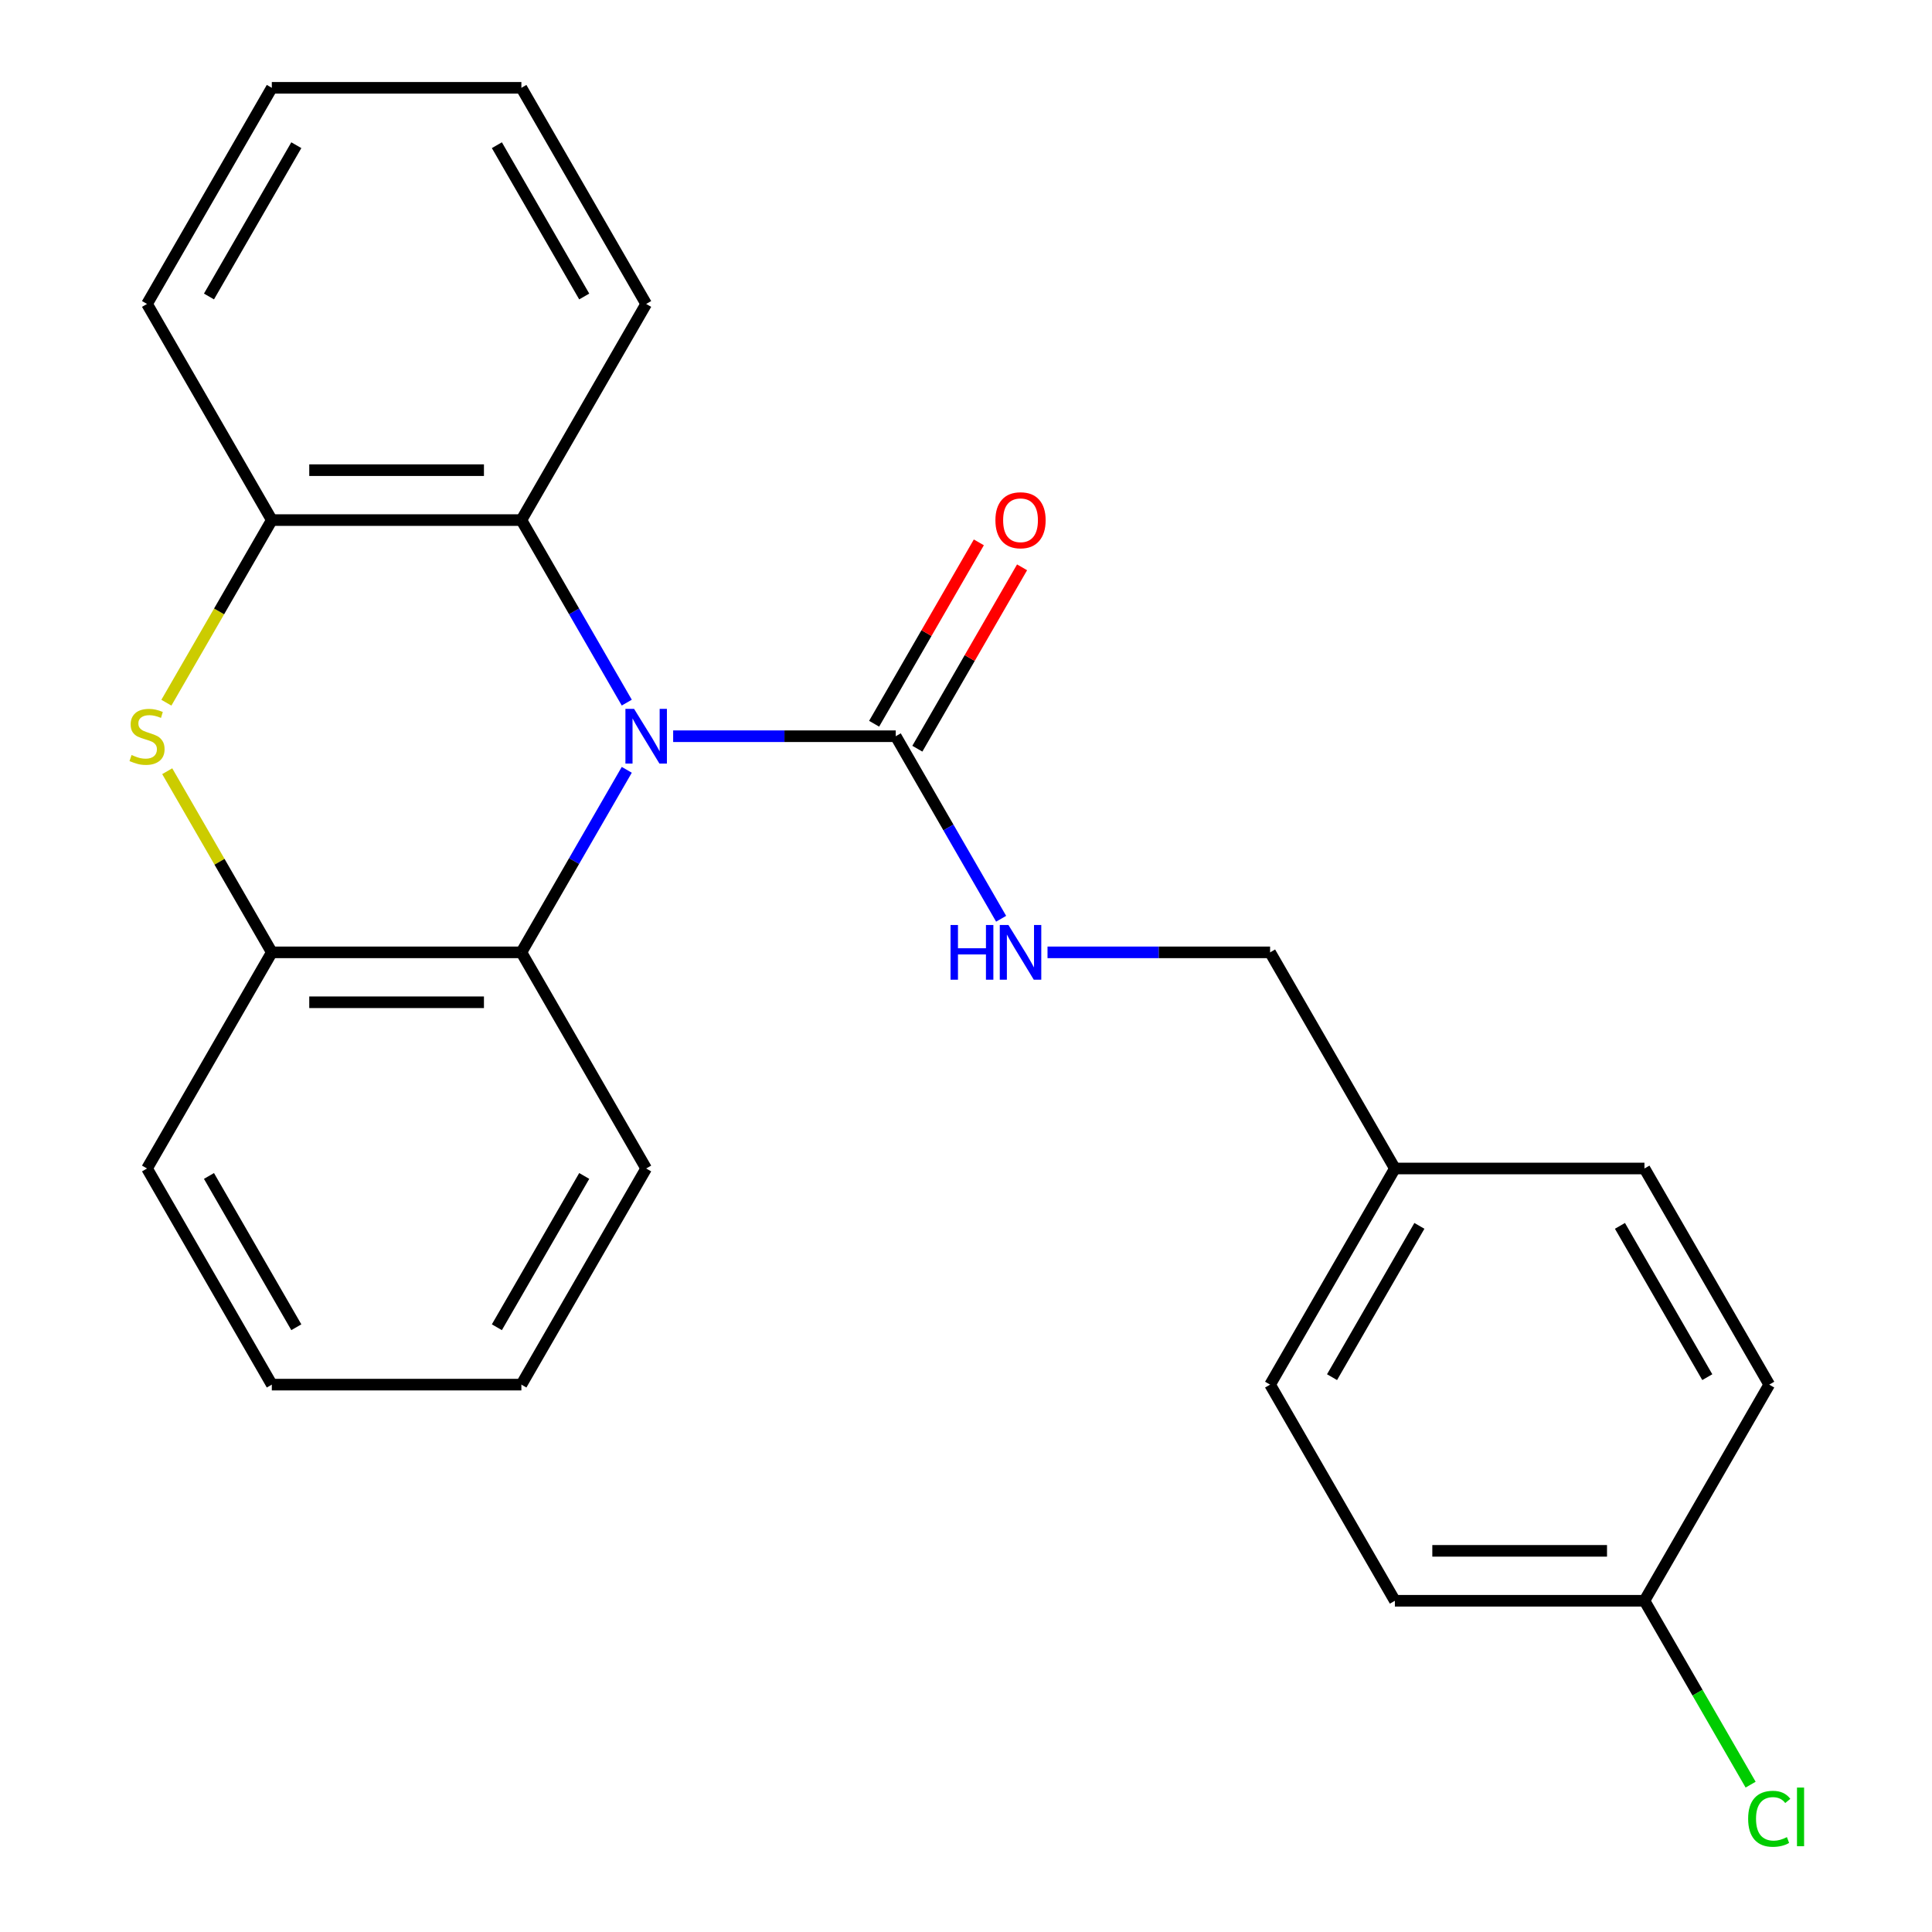 <?xml version='1.0' encoding='iso-8859-1'?>
<svg version='1.1' baseProfile='full'
              xmlns='http://www.w3.org/2000/svg'
                      xmlns:rdkit='http://www.rdkit.org/xml'
                      xmlns:xlink='http://www.w3.org/1999/xlink'
                  xml:space='preserve'
width='1000px' height='1000px' viewBox='0 0 1000 1000'>
<!-- END OF HEADER -->
<rect style='opacity:1.0;fill:#FFFFFF;stroke:none' width='1000' height='1000' x='0' y='0'> </rect>
<path class='bond-0' d='M 348.426,381.067 L 406.03,381.067' style='fill:none;fill-rule:evenodd;stroke:#0000FF;stroke-width:6px;stroke-linecap:butt;stroke-linejoin:miter;stroke-opacity:1' />
<path class='bond-0' d='M 406.03,381.067 L 463.634,381.067' style='fill:none;fill-rule:evenodd;stroke:#000000;stroke-width:6px;stroke-linecap:butt;stroke-linejoin:miter;stroke-opacity:1' />
<path class='bond-2' d='M 324.417,398.457 L 297.142,445.697' style='fill:none;fill-rule:evenodd;stroke:#0000FF;stroke-width:6px;stroke-linecap:butt;stroke-linejoin:miter;stroke-opacity:1' />
<path class='bond-2' d='M 297.142,445.697 L 269.868,492.938' style='fill:none;fill-rule:evenodd;stroke:#000000;stroke-width:6px;stroke-linecap:butt;stroke-linejoin:miter;stroke-opacity:1' />
<path class='bond-3' d='M 324.417,363.678 L 297.142,316.437' style='fill:none;fill-rule:evenodd;stroke:#0000FF;stroke-width:6px;stroke-linecap:butt;stroke-linejoin:miter;stroke-opacity:1' />
<path class='bond-3' d='M 297.142,316.437 L 269.868,269.196' style='fill:none;fill-rule:evenodd;stroke:#000000;stroke-width:6px;stroke-linecap:butt;stroke-linejoin:miter;stroke-opacity:1' />
<path class='bond-6' d='M 463.634,381.067 L 490.908,428.308' style='fill:none;fill-rule:evenodd;stroke:#000000;stroke-width:6px;stroke-linecap:butt;stroke-linejoin:miter;stroke-opacity:1' />
<path class='bond-6' d='M 490.908,428.308 L 518.183,475.549' style='fill:none;fill-rule:evenodd;stroke:#0000FF;stroke-width:6px;stroke-linecap:butt;stroke-linejoin:miter;stroke-opacity:1' />
<path class='bond-7' d='M 474.821,387.526 L 501.922,340.585' style='fill:none;fill-rule:evenodd;stroke:#000000;stroke-width:6px;stroke-linecap:butt;stroke-linejoin:miter;stroke-opacity:1' />
<path class='bond-7' d='M 501.922,340.585 L 529.023,293.645' style='fill:none;fill-rule:evenodd;stroke:#FF0000;stroke-width:6px;stroke-linecap:butt;stroke-linejoin:miter;stroke-opacity:1' />
<path class='bond-7' d='M 452.447,374.608 L 479.548,327.668' style='fill:none;fill-rule:evenodd;stroke:#000000;stroke-width:6px;stroke-linecap:butt;stroke-linejoin:miter;stroke-opacity:1' />
<path class='bond-7' d='M 479.548,327.668 L 506.649,280.727' style='fill:none;fill-rule:evenodd;stroke:#FF0000;stroke-width:6px;stroke-linecap:butt;stroke-linejoin:miter;stroke-opacity:1' />
<path class='bond-1' d='M 86.118,363.718 L 113.405,316.457' style='fill:none;fill-rule:evenodd;stroke:#CCCC00;stroke-width:6px;stroke-linecap:butt;stroke-linejoin:miter;stroke-opacity:1' />
<path class='bond-1' d='M 113.405,316.457 L 140.691,269.196' style='fill:none;fill-rule:evenodd;stroke:#000000;stroke-width:6px;stroke-linecap:butt;stroke-linejoin:miter;stroke-opacity:1' />
<path class='bond-24' d='M 86.557,399.177 L 113.624,446.057' style='fill:none;fill-rule:evenodd;stroke:#CCCC00;stroke-width:6px;stroke-linecap:butt;stroke-linejoin:miter;stroke-opacity:1' />
<path class='bond-24' d='M 113.624,446.057 L 140.691,492.938' style='fill:none;fill-rule:evenodd;stroke:#000000;stroke-width:6px;stroke-linecap:butt;stroke-linejoin:miter;stroke-opacity:1' />
<path class='bond-4' d='M 269.868,492.938 L 140.691,492.938' style='fill:none;fill-rule:evenodd;stroke:#000000;stroke-width:6px;stroke-linecap:butt;stroke-linejoin:miter;stroke-opacity:1' />
<path class='bond-4' d='M 250.491,518.774 L 160.067,518.774' style='fill:none;fill-rule:evenodd;stroke:#000000;stroke-width:6px;stroke-linecap:butt;stroke-linejoin:miter;stroke-opacity:1' />
<path class='bond-17' d='M 269.868,492.938 L 334.457,604.809' style='fill:none;fill-rule:evenodd;stroke:#000000;stroke-width:6px;stroke-linecap:butt;stroke-linejoin:miter;stroke-opacity:1' />
<path class='bond-5' d='M 269.868,269.196 L 140.691,269.196' style='fill:none;fill-rule:evenodd;stroke:#000000;stroke-width:6px;stroke-linecap:butt;stroke-linejoin:miter;stroke-opacity:1' />
<path class='bond-5' d='M 250.491,243.361 L 160.067,243.361' style='fill:none;fill-rule:evenodd;stroke:#000000;stroke-width:6px;stroke-linecap:butt;stroke-linejoin:miter;stroke-opacity:1' />
<path class='bond-16' d='M 269.868,269.196 L 334.457,157.325' style='fill:none;fill-rule:evenodd;stroke:#000000;stroke-width:6px;stroke-linecap:butt;stroke-linejoin:miter;stroke-opacity:1' />
<path class='bond-18' d='M 140.691,492.938 L 76.102,604.809' style='fill:none;fill-rule:evenodd;stroke:#000000;stroke-width:6px;stroke-linecap:butt;stroke-linejoin:miter;stroke-opacity:1' />
<path class='bond-19' d='M 140.691,269.196 L 76.102,157.325' style='fill:none;fill-rule:evenodd;stroke:#000000;stroke-width:6px;stroke-linecap:butt;stroke-linejoin:miter;stroke-opacity:1' />
<path class='bond-8' d='M 542.192,492.938 L 599.796,492.938' style='fill:none;fill-rule:evenodd;stroke:#0000FF;stroke-width:6px;stroke-linecap:butt;stroke-linejoin:miter;stroke-opacity:1' />
<path class='bond-8' d='M 599.796,492.938 L 657.4,492.938' style='fill:none;fill-rule:evenodd;stroke:#000000;stroke-width:6px;stroke-linecap:butt;stroke-linejoin:miter;stroke-opacity:1' />
<path class='bond-10' d='M 657.4,492.938 L 721.989,604.809' style='fill:none;fill-rule:evenodd;stroke:#000000;stroke-width:6px;stroke-linecap:butt;stroke-linejoin:miter;stroke-opacity:1' />
<path class='bond-9' d='M 851.166,828.551 L 721.989,828.551' style='fill:none;fill-rule:evenodd;stroke:#000000;stroke-width:6px;stroke-linecap:butt;stroke-linejoin:miter;stroke-opacity:1' />
<path class='bond-9' d='M 831.789,802.715 L 741.365,802.715' style='fill:none;fill-rule:evenodd;stroke:#000000;stroke-width:6px;stroke-linecap:butt;stroke-linejoin:miter;stroke-opacity:1' />
<path class='bond-11' d='M 851.166,828.551 L 878.642,876.141' style='fill:none;fill-rule:evenodd;stroke:#000000;stroke-width:6px;stroke-linecap:butt;stroke-linejoin:miter;stroke-opacity:1' />
<path class='bond-11' d='M 878.642,876.141 L 906.119,923.732' style='fill:none;fill-rule:evenodd;stroke:#00CC00;stroke-width:6px;stroke-linecap:butt;stroke-linejoin:miter;stroke-opacity:1' />
<path class='bond-27' d='M 851.166,828.551 L 915.755,716.68' style='fill:none;fill-rule:evenodd;stroke:#000000;stroke-width:6px;stroke-linecap:butt;stroke-linejoin:miter;stroke-opacity:1' />
<path class='bond-14' d='M 721.989,604.809 L 851.166,604.809' style='fill:none;fill-rule:evenodd;stroke:#000000;stroke-width:6px;stroke-linecap:butt;stroke-linejoin:miter;stroke-opacity:1' />
<path class='bond-15' d='M 721.989,604.809 L 657.4,716.68' style='fill:none;fill-rule:evenodd;stroke:#000000;stroke-width:6px;stroke-linecap:butt;stroke-linejoin:miter;stroke-opacity:1' />
<path class='bond-15' d='M 734.674,634.507 L 689.462,712.817' style='fill:none;fill-rule:evenodd;stroke:#000000;stroke-width:6px;stroke-linecap:butt;stroke-linejoin:miter;stroke-opacity:1' />
<path class='bond-12' d='M 915.755,716.68 L 851.166,604.809' style='fill:none;fill-rule:evenodd;stroke:#000000;stroke-width:6px;stroke-linecap:butt;stroke-linejoin:miter;stroke-opacity:1' />
<path class='bond-12' d='M 883.692,712.817 L 838.48,634.507' style='fill:none;fill-rule:evenodd;stroke:#000000;stroke-width:6px;stroke-linecap:butt;stroke-linejoin:miter;stroke-opacity:1' />
<path class='bond-13' d='M 721.989,828.551 L 657.4,716.68' style='fill:none;fill-rule:evenodd;stroke:#000000;stroke-width:6px;stroke-linecap:butt;stroke-linejoin:miter;stroke-opacity:1' />
<path class='bond-21' d='M 334.457,157.325 L 269.868,45.455' style='fill:none;fill-rule:evenodd;stroke:#000000;stroke-width:6px;stroke-linecap:butt;stroke-linejoin:miter;stroke-opacity:1' />
<path class='bond-21' d='M 302.394,153.463 L 257.182,75.153' style='fill:none;fill-rule:evenodd;stroke:#000000;stroke-width:6px;stroke-linecap:butt;stroke-linejoin:miter;stroke-opacity:1' />
<path class='bond-20' d='M 334.457,604.809 L 269.868,716.68' style='fill:none;fill-rule:evenodd;stroke:#000000;stroke-width:6px;stroke-linecap:butt;stroke-linejoin:miter;stroke-opacity:1' />
<path class='bond-20' d='M 302.394,608.672 L 257.182,686.981' style='fill:none;fill-rule:evenodd;stroke:#000000;stroke-width:6px;stroke-linecap:butt;stroke-linejoin:miter;stroke-opacity:1' />
<path class='bond-26' d='M 76.102,604.809 L 140.691,716.68' style='fill:none;fill-rule:evenodd;stroke:#000000;stroke-width:6px;stroke-linecap:butt;stroke-linejoin:miter;stroke-opacity:1' />
<path class='bond-26' d='M 108.164,608.672 L 153.376,686.981' style='fill:none;fill-rule:evenodd;stroke:#000000;stroke-width:6px;stroke-linecap:butt;stroke-linejoin:miter;stroke-opacity:1' />
<path class='bond-25' d='M 76.102,157.325 L 140.691,45.455' style='fill:none;fill-rule:evenodd;stroke:#000000;stroke-width:6px;stroke-linecap:butt;stroke-linejoin:miter;stroke-opacity:1' />
<path class='bond-25' d='M 108.164,153.463 L 153.376,75.153' style='fill:none;fill-rule:evenodd;stroke:#000000;stroke-width:6px;stroke-linecap:butt;stroke-linejoin:miter;stroke-opacity:1' />
<path class='bond-23' d='M 269.868,716.68 L 140.691,716.68' style='fill:none;fill-rule:evenodd;stroke:#000000;stroke-width:6px;stroke-linecap:butt;stroke-linejoin:miter;stroke-opacity:1' />
<path class='bond-22' d='M 269.868,45.455 L 140.691,45.455' style='fill:none;fill-rule:evenodd;stroke:#000000;stroke-width:6px;stroke-linecap:butt;stroke-linejoin:miter;stroke-opacity:1' />
<path  class='atom-0' d='M 328.197 366.907
L 337.477 381.907
Q 338.397 383.387, 339.877 386.067
Q 341.357 388.747, 341.437 388.907
L 341.437 366.907
L 345.197 366.907
L 345.197 395.227
L 341.317 395.227
L 331.357 378.827
Q 330.197 376.907, 328.957 374.707
Q 327.757 372.507, 327.397 371.827
L 327.397 395.227
L 323.717 395.227
L 323.717 366.907
L 328.197 366.907
' fill='#0000FF'/>
<path  class='atom-2' d='M 68.102 390.787
Q 68.422 390.907, 69.742 391.467
Q 71.062 392.027, 72.502 392.387
Q 73.982 392.707, 75.422 392.707
Q 78.102 392.707, 79.662 391.427
Q 81.222 390.107, 81.222 387.827
Q 81.222 386.267, 80.422 385.307
Q 79.662 384.347, 78.462 383.827
Q 77.262 383.307, 75.262 382.707
Q 72.742 381.947, 71.222 381.227
Q 69.742 380.507, 68.662 378.987
Q 67.622 377.467, 67.622 374.907
Q 67.622 371.347, 70.022 369.147
Q 72.462 366.947, 77.262 366.947
Q 80.542 366.947, 84.262 368.507
L 83.342 371.587
Q 79.942 370.187, 77.382 370.187
Q 74.622 370.187, 73.102 371.347
Q 71.582 372.467, 71.622 374.427
Q 71.622 375.947, 72.382 376.867
Q 73.182 377.787, 74.302 378.307
Q 75.462 378.827, 77.382 379.427
Q 79.942 380.227, 81.462 381.027
Q 82.982 381.827, 84.062 383.467
Q 85.182 385.067, 85.182 387.827
Q 85.182 391.747, 82.542 393.867
Q 79.942 395.947, 75.582 395.947
Q 73.062 395.947, 71.142 395.387
Q 69.262 394.867, 67.022 393.947
L 68.102 390.787
' fill='#CCCC00'/>
<path  class='atom-7' d='M 492.003 478.778
L 495.843 478.778
L 495.843 490.818
L 510.323 490.818
L 510.323 478.778
L 514.163 478.778
L 514.163 507.098
L 510.323 507.098
L 510.323 494.018
L 495.843 494.018
L 495.843 507.098
L 492.003 507.098
L 492.003 478.778
' fill='#0000FF'/>
<path  class='atom-7' d='M 521.963 478.778
L 531.243 493.778
Q 532.163 495.258, 533.643 497.938
Q 535.123 500.618, 535.203 500.778
L 535.203 478.778
L 538.963 478.778
L 538.963 507.098
L 535.083 507.098
L 525.123 490.698
Q 523.963 488.778, 522.723 486.578
Q 521.523 484.378, 521.163 483.698
L 521.163 507.098
L 517.483 507.098
L 517.483 478.778
L 521.963 478.778
' fill='#0000FF'/>
<path  class='atom-8' d='M 515.223 269.276
Q 515.223 262.476, 518.583 258.676
Q 521.943 254.876, 528.223 254.876
Q 534.503 254.876, 537.863 258.676
Q 541.223 262.476, 541.223 269.276
Q 541.223 276.156, 537.823 280.076
Q 534.423 283.956, 528.223 283.956
Q 521.983 283.956, 518.583 280.076
Q 515.223 276.196, 515.223 269.276
M 528.223 280.756
Q 532.543 280.756, 534.863 277.876
Q 537.223 274.956, 537.223 269.276
Q 537.223 263.716, 534.863 260.916
Q 532.543 258.076, 528.223 258.076
Q 523.903 258.076, 521.543 260.876
Q 519.223 263.676, 519.223 269.276
Q 519.223 274.996, 521.543 277.876
Q 523.903 280.756, 528.223 280.756
' fill='#FF0000'/>
<path  class='atom-12' d='M 904.835 941.402
Q 904.835 934.362, 908.115 930.682
Q 911.435 926.962, 917.715 926.962
Q 923.555 926.962, 926.675 931.082
L 924.035 933.242
Q 921.755 930.242, 917.715 930.242
Q 913.435 930.242, 911.155 933.122
Q 908.915 935.962, 908.915 941.402
Q 908.915 947.002, 911.235 949.882
Q 913.595 952.762, 918.155 952.762
Q 921.275 952.762, 924.915 950.882
L 926.035 953.882
Q 924.555 954.842, 922.315 955.402
Q 920.075 955.962, 917.595 955.962
Q 911.435 955.962, 908.115 952.202
Q 904.835 948.442, 904.835 941.402
' fill='#00CC00'/>
<path  class='atom-12' d='M 930.115 925.242
L 933.795 925.242
L 933.795 955.602
L 930.115 955.602
L 930.115 925.242
' fill='#00CC00'/>
</svg>
